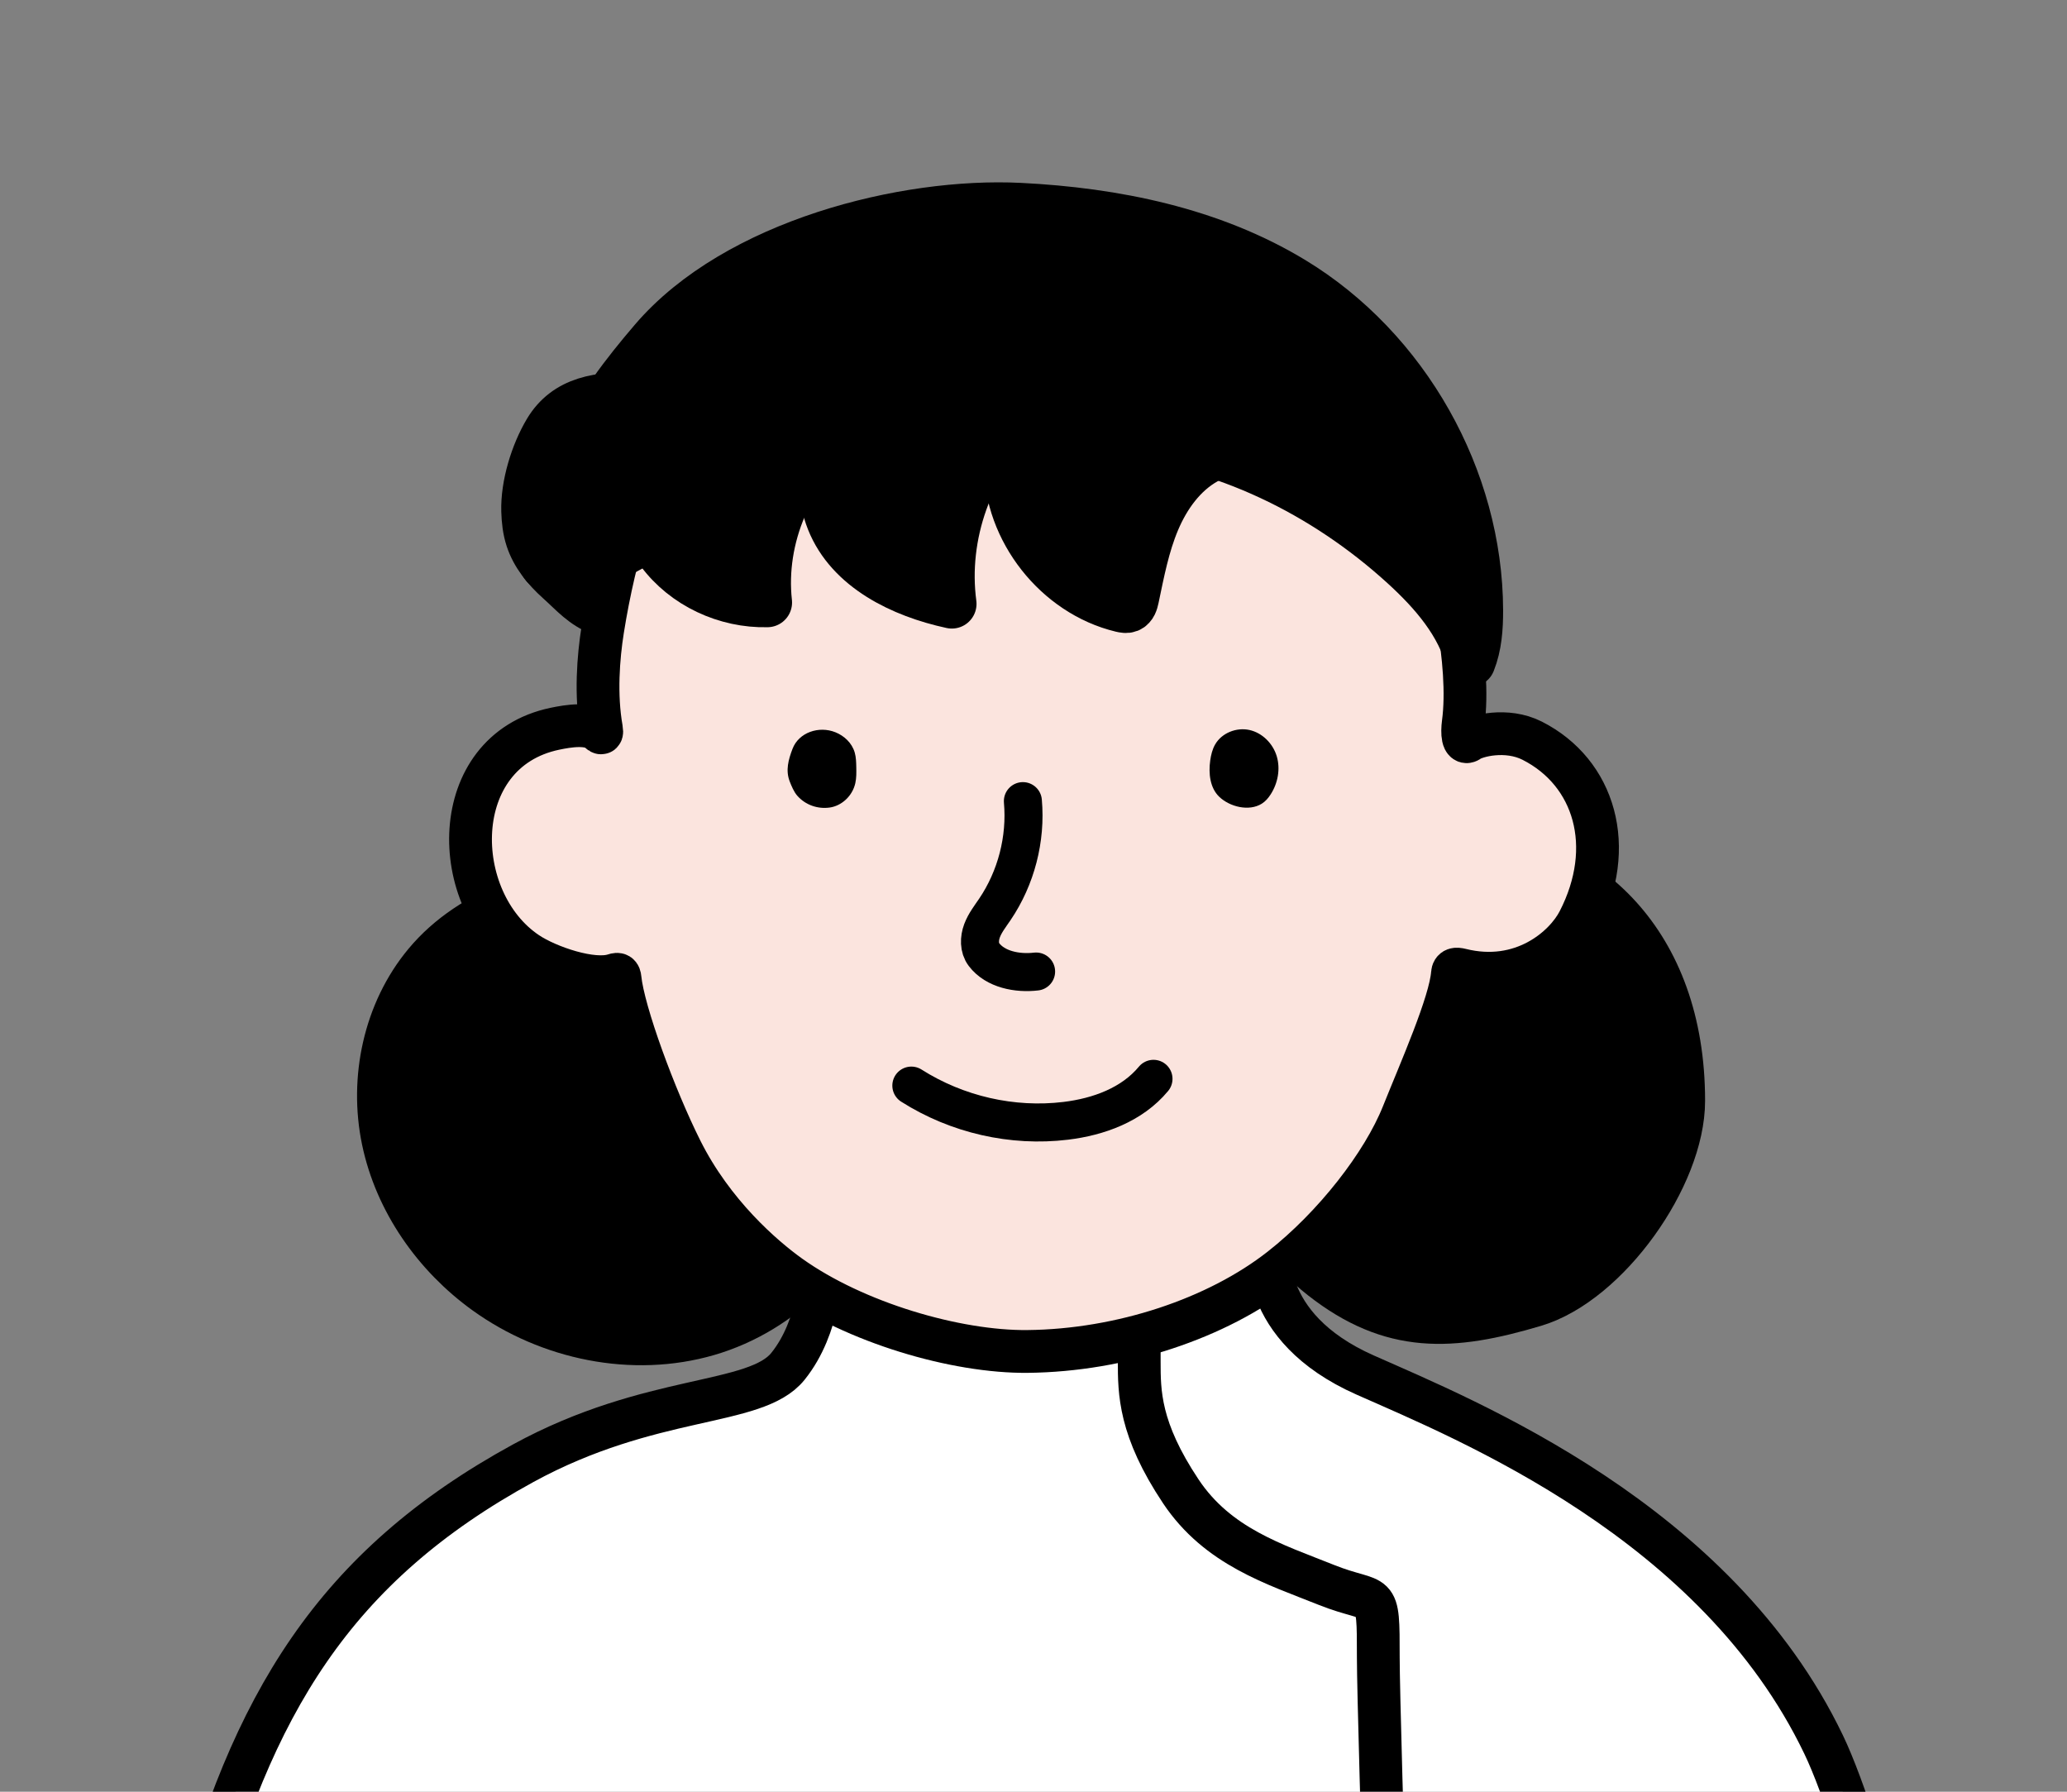 <?xml version="1.0" encoding="UTF-8"?>
<svg xmlns="http://www.w3.org/2000/svg" width="103.717mm" height="89.888mm" xmlns:xlink="http://www.w3.org/1999/xlink" version="1.1" viewBox="0 0 294 254.8">
  <rect x="0" y="0" width="294" height="254.8" fill="#808080" stroke="none"/>
  <defs>
    <clipPath id="clippath">
      <rect width="294" height="254.8" fill="none"/>
    </clipPath>
  </defs>
  <!-- Generator: Adobe Illustrator 28.7.4, SVG Export Plug-In . SVG Version: 1.2.0 Build 166)  -->
  <g>
    <g id="_レイヤー_1" data-name="レイヤー_1">
      <g clip-path="url(#clippath)">
        <g>
          <path d="M61.138,137.457c-5.56,6.673-7.543,16.014-5.771,24.517,1.772,8.504,7.108,16.092,14.157,21.168,8.817,6.348,20.523,8.793,30.956,5.759,10.432-3.033,19.203-11.741,21.599-22.338.951-4.208.935-8.57.766-12.881-.132-3.363-.367-6.788-1.598-9.921-.896-2.281-2.297-4.337-3.905-6.185-12.613-14.503-43.541-15.316-56.203-.12Z" stroke="#000" stroke-linecap="round" stroke-linejoin="round" stroke-width="7.904"/>
          <path d="M238.571,156.545c0,10.461-10.498,25.236-20.524,28.22-11.702,3.484-19.921,3.873-29.54-3.648-9.619-7.521-14.936-20.444-12.678-32.443,7.299-38.784,62.742-37.025,62.742,7.871Z" stroke="#000" stroke-linecap="round" stroke-linejoin="round" stroke-width="7.904"/>
          <path d="M270.414,282.171c-4.3-15.815-8.131-28.039-11.028-34.074-15.26-31.792-50.672-46.102-65.219-52.556-15.573-6.909-13.592-18.485-13.592-18.485,0,0-9.122,12.715-33.179,12.715-20.804,0-30.647-9.295-30.647-9.295,0,0-.058,8.107-4.683,13.839-4.627,5.735-19.447,3.82-37.663,13.776-26.878,14.69-38.668,34.311-46.838,65.355l242.849,8.725Z" fill="#fff" stroke="#000" stroke-linecap="round" stroke-linejoin="round" stroke-width="6.084"/>
          <path d="M197.355,283.971c-.705-22.875-1.313-43.882-1.313-48.235,0-10.352,0-7.395-7.395-10.352-7.391-2.957-15.444-5.428-20.698-13.303-5.911-8.869-5.911-14.072-5.911-18.506s0-7.255,0-7.255" fill="none" stroke="#000" stroke-linejoin="round" stroke-width="6.084"/>
          <path d="M182.17,180.398c7.631-5.981,14.53-14.877,17.349-21.925,2.475-6.188,6.762-15.831,7.071-20.047.048-.653.514-.693,1.176-.528,8.724,2.178,14.823-3.133,16.768-6.898,5.457-10.563,2.292-21.152-6.603-25.665-3.66-1.857-8.017-.683-8.963,0-.948.683-1.03-1.139-.846-2.503,1.149-8.545-1.944-21.539-3.723-26.971-8.68-26.513-27.762-46.734-63.201-44.975-10.213.51-17.774,3.025-28.651,9.375-13.914,8.119-23.317,27.212-26.823,49.282-.631,3.969-1.031,9.282-.176,14.121.111.63,0,.69-.324.376-1.368-1.314-4.445-.793-6.306-.403-15.434,3.233-15.122,24.432-3.919,31.901,2.944,1.963,9.282,4.125,12.375,3.094.564-.188.763-.055.817.51.479,4.822,4.978,16.984,8.685,24.39,4.525,9.057,11.619,15.194,15.469,17.944,9.265,6.618,23.632,10.818,33.811,10.713,13.338-.138,26.963-4.699,36.013-11.792Z" fill="#fbe4de" stroke="#000" stroke-linecap="round" stroke-linejoin="round" stroke-width="6.084"/>
          <path d="M145.49,113.929c.477,5.384-.955,10.917-3.985,15.393-.663.979-1.407,1.925-1.823,3.031-.416,1.107-.446,2.444.268,3.387,1.611,2.13,4.754,2.736,7.42,2.421" fill="none" stroke="#000" stroke-linecap="round" stroke-linejoin="round" stroke-width="5.409"/>
          <path d="M112.725,106.487c-.592,1.56-1.003,3.057-.41,4.616.256.674.621,1.528,1.078,2.047,1.195,1.356,2.937,1.922,4.612,1.691,1.676-.23,3.241-1.614,3.653-3.476.164-.739.15-1.511.135-2.273-.014-.693-.03-1.398-.217-2.057-.397-1.4-1.526-2.406-2.745-2.897-2.353-.949-5.222.02-6.105,2.35Z"/>
          <path d="M173.428,113.32c-1.335-1.274-1.549-3.34-1.292-5.168.112-.795.302-1.592.702-2.288.94-1.634,3.029-2.458,4.871-2.054,1.841.405,3.349,1.929,3.889,3.735.541,1.806.161,3.829-.859,5.414-.334.519-.742,1.004-1.265,1.331-1.829,1.143-4.564.443-6.047-.972Z"/>
          <path d="M129.625,154.383c6.516,4.135,14.382,5.928,21.966,5.007,4.656-.565,9.419-2.28,12.476-5.97" fill="none" stroke="#000" stroke-linecap="round" stroke-linejoin="round" stroke-width="5.409"/>
          <path d="M92.988,48.435c11.81-13.796,35.803-19.727,52.057-18.918,13.508.673,27.234,3.456,38.798,10.469,16.009,9.709,26.386,28.077,26.44,46.8.007,2.494-.167,5.039-1.093,7.355-1.369-5.504-5.296-10-9.489-13.819-11.287-10.28-25.713-17.364-40.92-18.718-15.496-1.38-30.849,3.096-45.764,7.524-10.35,3.073-21.044,6.295-29.91,12.675-1.016.731-6.097-.801-5.805-2.08,1.252-5.488,2.922-10.903,5.272-16.026,2.582-5.628,6.376-10.546,10.415-15.263Z" stroke="#000" stroke-linecap="round" stroke-linejoin="round" stroke-width="7.026"/>
          <path d="M77.964,61.364c-1.875,3.138-3.26,7.659-3.153,11.312.039,1.317.183,2.642.591,3.895.751,2.31,2.358,4.253,4.166,5.876,2.178,1.956,3.308,3.419,6.019,4.524-.375-9.329,3.359-18.749,10.023-25.288.421-.413.881-.869.937-1.457.038-.391-.115-.778-.316-1.116-1.02-1.724-3.17-2.442-5.17-2.566-5.847-.363-10.497.467-13.098,4.82Z" stroke="#000" stroke-linecap="round" stroke-linejoin="round" stroke-width="7.026"/>
          <path d="M92.072,61.811c-2.421,5.314-1.59,11.899,1.874,16.599,3.464,4.7,9.362,7.425,15.199,7.273-1.018-9.217,3.077-18.836,10.427-24.491,1.074-.826,2.327-1.781,2.348-3.136.011-.668-.301-1.305-.709-1.834-1.712-2.219-4.818-2.684-7.606-2.978-8.502-.898-17.395-.3-21.533,8.566Z" stroke="#000" stroke-linecap="round" stroke-linejoin="round" stroke-width="7.026"/>
          <path d="M125.092,54.245c-2.503.765-5.044,1.987-6.419,4.214-.915,1.483-1.215,3.258-1.406,4.99-.393,3.553-.392,7.253.932,10.574,2.685,6.736,10.096,10.324,17.184,11.852-1.306-9.773,2.37-20.083,9.565-26.825.548-.514,1.169-1.155,1.027-1.893-.075-.389-.355-.704-.638-.983-5.018-4.949-14.086-3.813-20.244-1.929Z" stroke="#000" stroke-linecap="round" stroke-linejoin="round" stroke-width="7.026"/>
          <path d="M152.972,53.902c-3.209.826-6.306,2.627-7.977,5.489-1.147,1.966-1.547,4.293-1.554,6.57-.029,9.357,6.985,18.275,16.085,20.451.331.079.688.148,1.003.021.518-.209.699-.837.814-1.383.784-3.73,1.497-7.508,2.978-11.02,1.481-3.512,3.823-6.793,7.15-8.653.588-.329,1.228-.633,1.612-1.186.703-1.012.271-2.417-.368-3.471-4.087-6.73-12.623-8.651-19.743-6.819Z" stroke="#000" stroke-linecap="round" stroke-linejoin="round" stroke-width="7.026"/>
        </g>
      </g>
    </g>
  </g>
</svg>